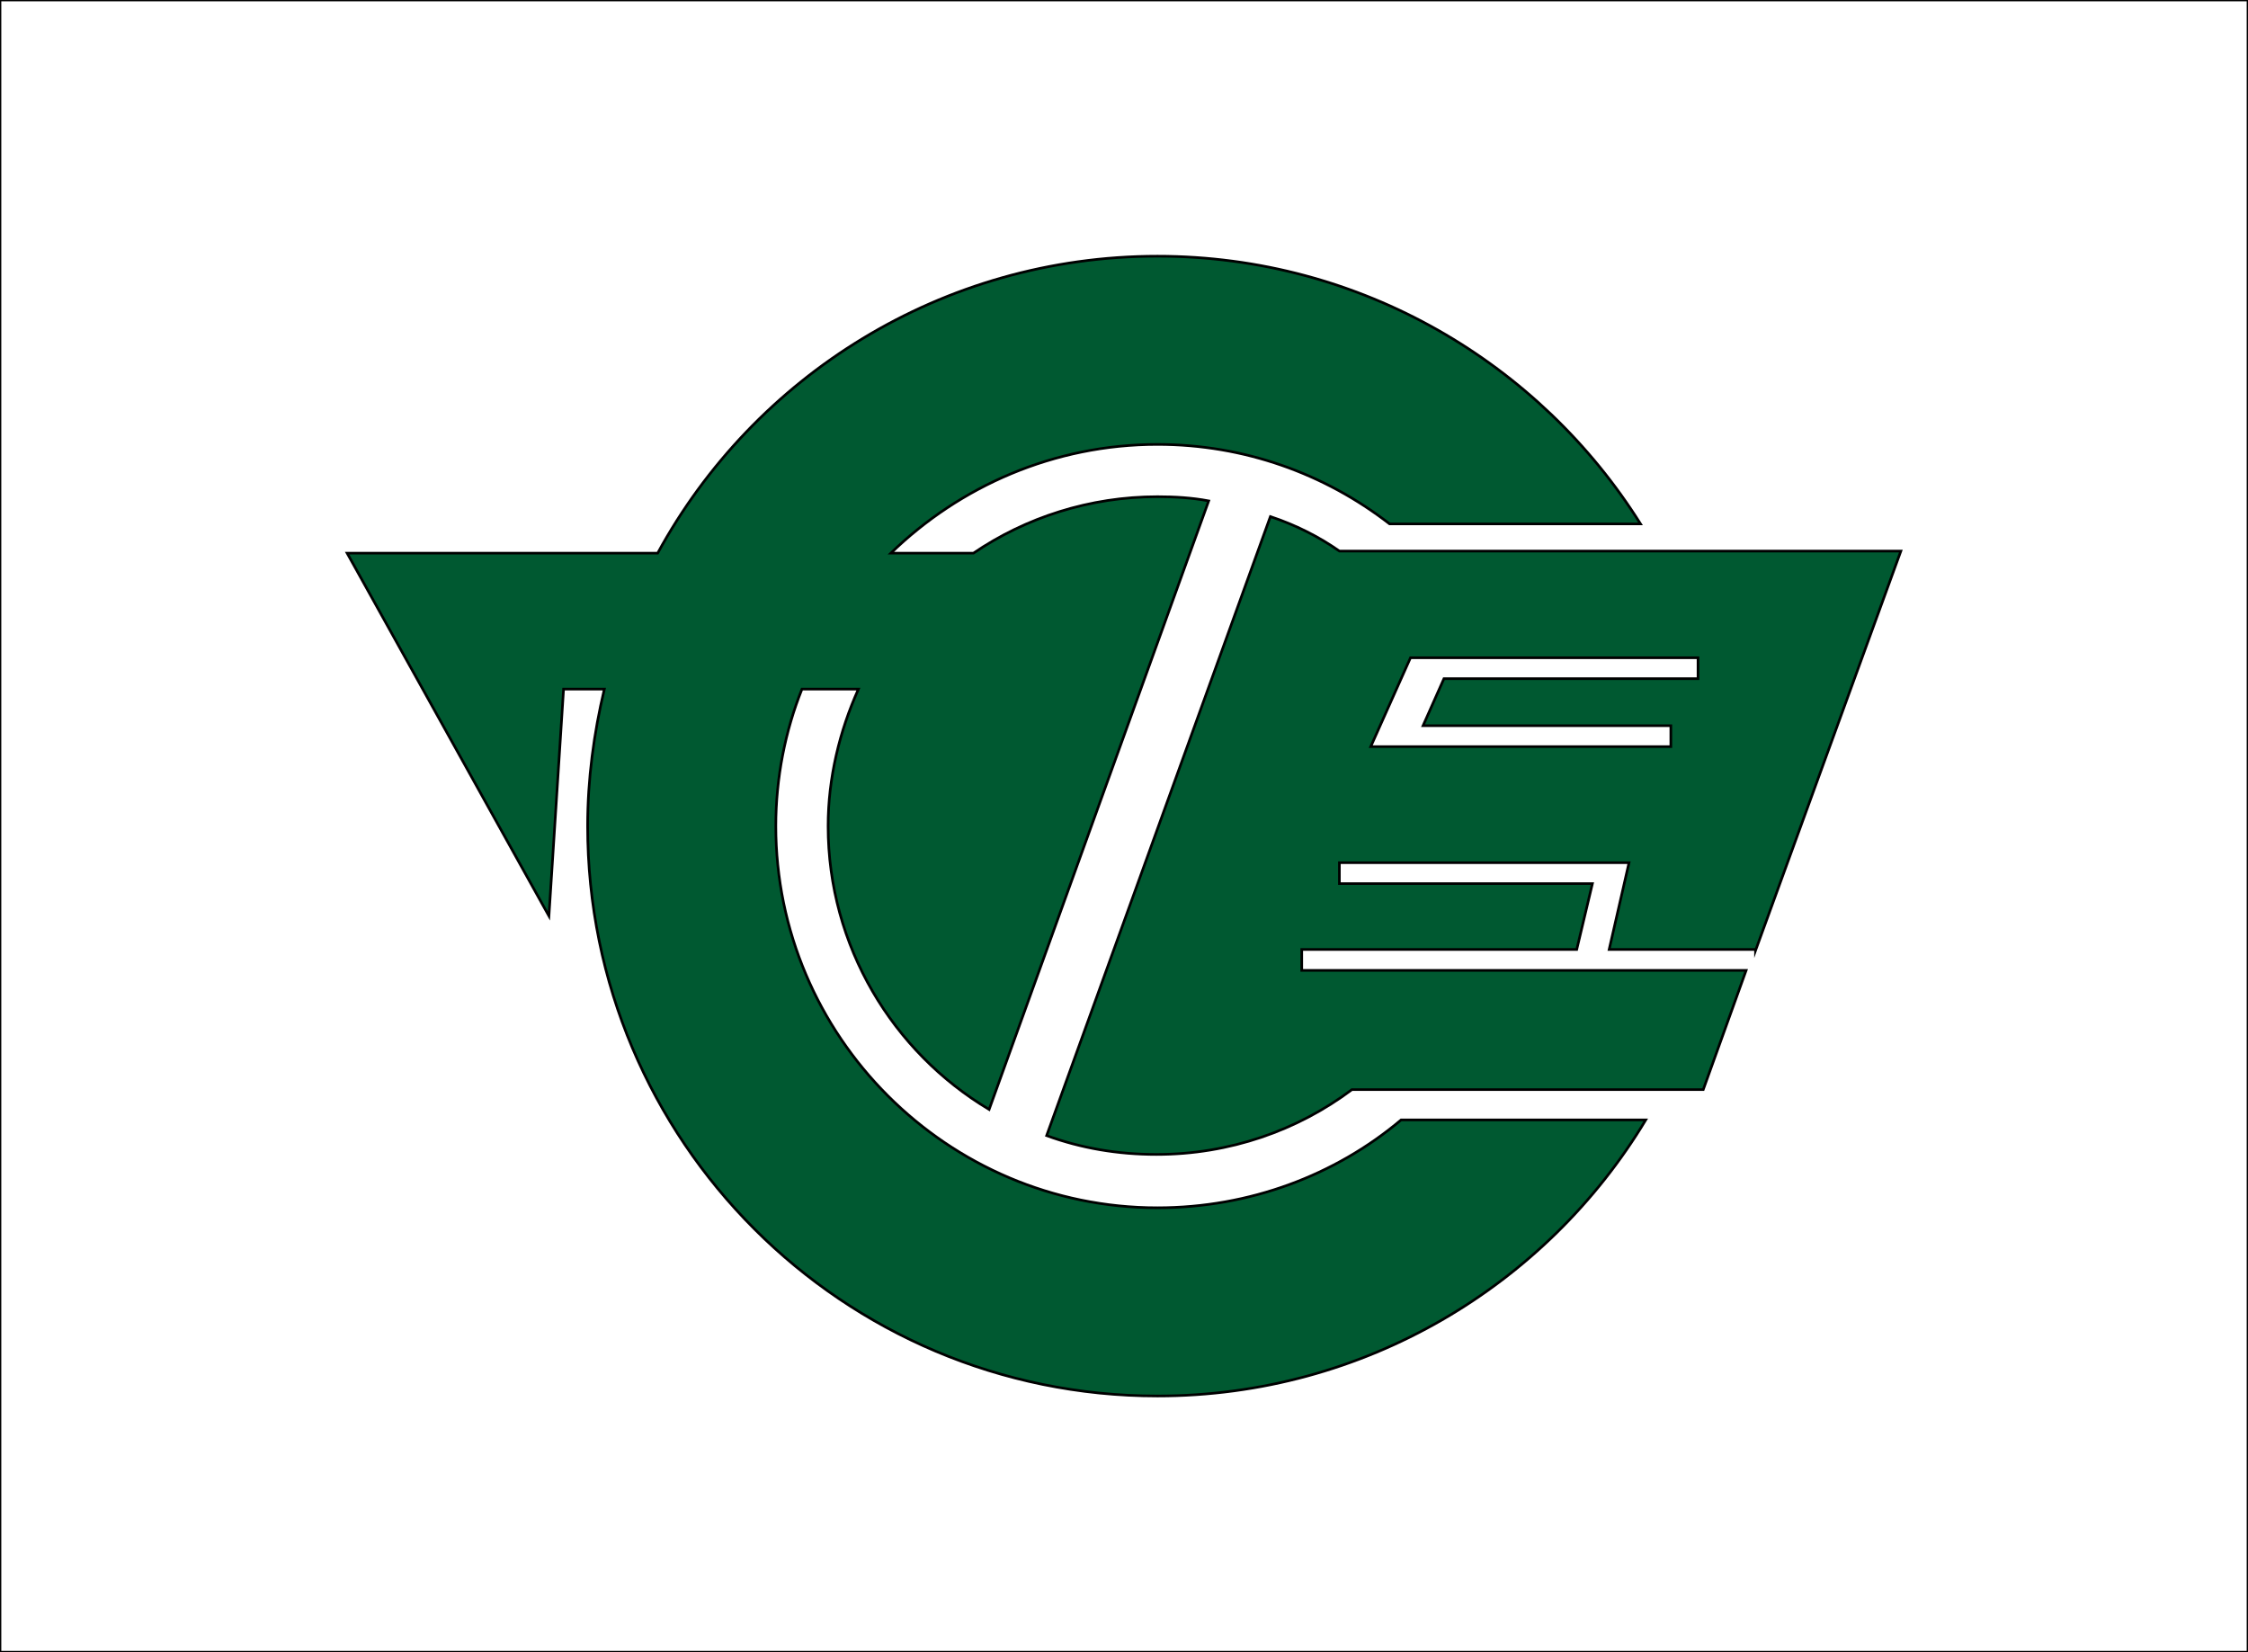 <?xml version="1.0" encoding="UTF-8"?>
<svg enable-background="new 0 0 215 158" version="1.1" viewBox="0 0 215 158" xml:space="preserve" xmlns="http://www.w3.org/2000/svg">
<rect x="0" y="0" width="215" height="158" fill="#808080" stroke="none"/>
<style type="text/css">
	.st0{fill:#FFFFFF;stroke:#000000;stroke-width:0.25;stroke-miterlimit:10;}
	.st1{fill:#005931;stroke:#000000;stroke-width:0.25;stroke-miterlimit:10;}
</style>
<rect class="st0" width="215" height="158"/>

	<path class="st1" d="m134 107.1c-6.3 5.3-14.5 8.4-23.3 8.4-20.1 0-36.5-16.4-36.5-36.5 0-4.6 0.9-9.1 2.5-13.1h5.4c-1.8 4-2.9 8.5-2.9 13.1 0 11.5 6.2 21.6 15.4 27.1l21-58.2c-1.6-0.3-3.2-0.4-4.9-0.4-6.5 0-12.6 2-17.6 5.4h-7.9c6.6-6.4 15.6-10.4 25.5-10.4 8.3 0 16 2.8 22.2 7.6h24c-9.6-15.3-26.7-25.6-46.2-25.6-20.6 0-38.6 11.5-47.8 28.4h-29.7l19.3 34.7 1.4-21.7h3.9c-1 4.2-1.6 8.6-1.6 13.1 0 30.1 24.4 54.5 54.5 54.5 19.8 0 37.2-10.6 46.7-26.4h-23.4z"/>
	<path class="st1" d="m167.9 90.9 13.9-38.2h-53.7c-2-1.4-4.2-2.5-6.6-3.3l-21.4 59.2c3.3 1.2 6.8 1.8 10.5 1.8 7 0 13.5-2.3 18.7-6.2h33.6l4.1-11.4h-42.5v-2h26.3l1.5-6.3h-24.2v-2h27.7l-1.9 8.3h14zm-32.7-19.5h-4.1l3.8-8.5h27.5v2h-24.3l-2 4.5h23.7v2h-24.6z"/>

</svg>
